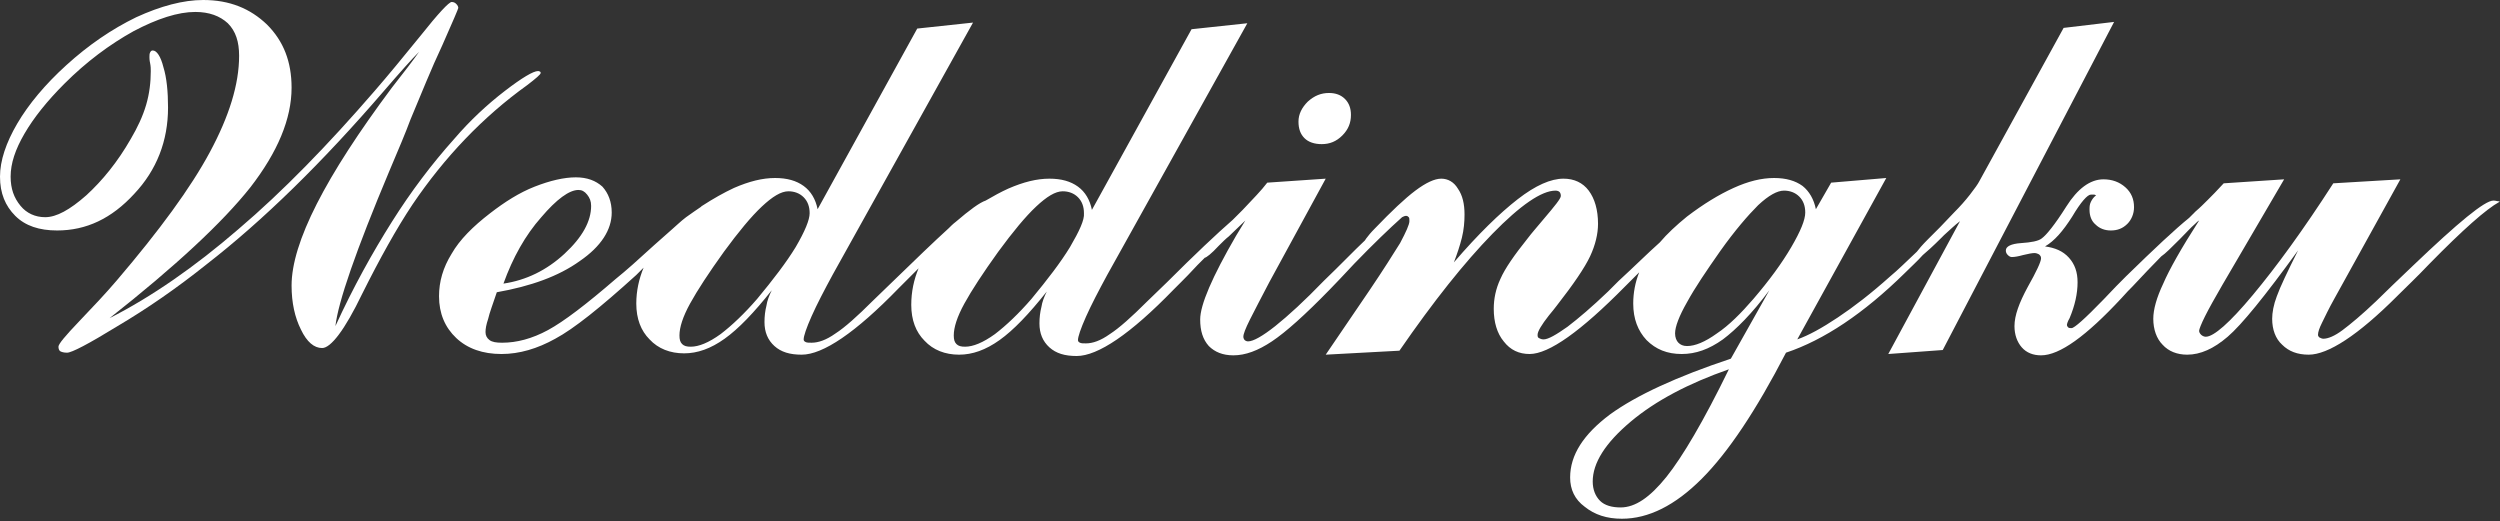 <svg width="398" height="83" viewBox="0 0 398 83" fill="none" xmlns="http://www.w3.org/2000/svg">
<rect x="0" y="0" width="398" height="83" fill="#333333" stroke="none"/>
<path d="M83.956 13.534C85.331 12.477 86.071 11.843 86.071 11.631C86.071 11.525 86.071 11.42 85.965 11.42C85.859 11.314 85.754 11.314 85.648 11.314C84.908 11.314 83.11 12.371 80.361 14.486C77.612 16.601 74.863 19.139 72.325 22.099C68.73 26.117 65.452 30.453 62.386 35.316C59.319 40.181 56.253 45.679 53.398 51.917C53.821 48.111 56.676 39.863 61.963 27.28C63.443 23.791 64.606 21.042 65.346 19.033C67.038 15.015 68.624 10.997 70.422 7.19C72.113 3.384 72.959 1.375 72.959 1.269C72.959 1.057 72.854 0.846 72.642 0.634C72.431 0.423 72.219 0.317 71.902 0.317C71.479 0.317 69.787 2.115 66.932 5.71C64.183 9.093 61.751 12.054 59.636 14.486C52.235 23.051 45.044 30.453 37.96 36.48C30.981 42.507 24.108 47.265 17.447 50.649C27.915 42.401 35.422 35.422 39.863 29.818C44.199 24.214 46.419 18.927 46.419 13.957C46.419 9.834 45.15 6.556 42.507 3.912C39.863 1.375 36.585 0 32.356 0C29.184 0 25.589 0.952 21.676 2.749C17.764 4.652 14.063 7.19 10.574 10.362C7.19 13.429 4.547 16.601 2.749 19.667C0.952 22.734 0 25.589 0 28.126C0 30.77 0.846 32.779 2.432 34.365C4.018 35.951 6.239 36.691 9.093 36.691C13.746 36.691 17.764 34.788 21.359 30.875C24.954 27.069 26.752 22.416 26.752 17.13C26.752 14.592 26.54 12.371 26.012 10.68C25.589 8.988 24.954 8.036 24.32 8.036C24.108 8.036 24.003 8.142 23.897 8.353C23.791 8.565 23.791 8.776 23.791 9.093C23.791 9.199 23.791 9.622 23.897 10.045C24.003 10.574 24.003 10.997 24.003 11.314C24.003 13.111 23.791 14.909 23.262 16.707C22.734 18.504 21.888 20.302 20.83 22.099C18.716 25.8 16.284 28.761 13.746 31.087C11.102 33.413 8.988 34.576 7.19 34.576C5.604 34.576 4.23 33.942 3.278 32.779C2.22 31.51 1.692 30.03 1.692 28.126C1.692 26.012 2.432 23.791 3.912 21.253C5.393 18.716 7.507 16.072 10.257 13.323C13.746 9.834 17.447 7.084 21.253 4.97C25.06 2.961 28.338 1.903 31.087 1.903C33.307 1.903 34.999 2.538 36.268 3.701C37.537 4.97 38.066 6.662 38.066 8.882C38.066 13.429 36.48 18.504 33.413 24.214C30.347 29.924 25.377 36.691 18.61 44.621C16.812 46.736 14.803 48.851 12.583 51.177C10.362 53.504 9.305 54.772 9.305 55.195C9.305 55.513 9.411 55.83 9.622 55.935C9.834 56.041 10.151 56.147 10.68 56.147C11.42 56.147 14.063 54.772 18.716 51.917C23.368 49.168 28.126 45.89 32.885 42.084C41.872 35.105 51.283 25.906 61.117 14.486C63.76 11.42 65.558 9.411 66.721 8.248C65.769 9.622 64.289 11.525 62.386 13.957C51.812 28.126 46.419 38.594 46.419 45.467C46.419 48.217 46.948 50.543 47.899 52.446C48.851 54.455 50.014 55.407 51.283 55.407C52.658 55.407 54.878 52.552 57.627 46.842C60.482 41.132 63.126 36.374 65.663 32.567C70.739 25.06 76.872 18.61 83.956 13.534Z" fill="white"/>
<path d="M210.419 22.945C211.688 22.945 212.745 22.522 213.697 21.571C214.648 20.619 215.071 19.562 215.071 18.293C215.071 17.235 214.754 16.389 214.12 15.755C213.485 15.121 212.639 14.803 211.582 14.803C210.313 14.803 209.256 15.226 208.198 16.178C207.247 17.13 206.718 18.187 206.718 19.35C206.718 20.513 207.035 21.359 207.67 21.994C208.304 22.628 209.256 22.945 210.419 22.945Z" fill="white"/>
<path d="M328.528 4.441L315.1 28.866C314.888 29.29 314.359 30.03 313.619 30.981C312.879 31.933 312.033 32.885 311.082 33.836L308.861 36.163C308.332 36.691 307.698 37.326 306.958 38.066C306.006 39.017 305.477 39.652 305.16 40.075C303.468 41.661 302.094 43.035 300.931 43.987C297.864 46.736 295.115 48.851 292.577 50.543C290.04 52.235 287.925 53.398 286.127 54.032L300.296 28.338L291.52 29.078L289.088 33.307C288.771 31.721 288.031 30.453 286.973 29.607C285.81 28.761 284.33 28.338 282.426 28.338C280.417 28.338 278.303 28.866 275.976 29.924C273.65 30.981 271.218 32.462 268.575 34.471C266.883 35.845 265.403 37.22 264.24 38.594C262.336 40.286 260.221 42.401 257.684 44.727L255.992 46.419C253.454 48.851 251.339 50.649 249.542 52.023C247.744 53.292 246.476 54.032 245.735 54.032C245.418 54.032 245.207 53.926 244.995 53.821C244.784 53.715 244.784 53.504 244.784 53.292C244.784 52.763 245.418 51.706 246.581 50.226C247.11 49.591 247.533 49.062 247.85 48.64C250.494 45.256 252.291 42.612 253.137 40.815C253.983 39.017 254.406 37.22 254.406 35.634C254.406 33.413 253.877 31.616 252.926 30.347C251.974 29.078 250.599 28.444 248.908 28.444C246.898 28.444 244.467 29.501 241.612 31.721C238.757 33.942 235.373 37.22 231.461 41.767C231.989 40.392 232.412 39.123 232.73 37.854C233.047 36.585 233.153 35.317 233.153 34.153C233.153 32.462 232.835 31.087 232.095 30.03C231.461 28.972 230.509 28.444 229.452 28.444C228.394 28.444 227.02 29.078 225.328 30.347C223.636 31.616 221.521 33.625 218.878 36.374C218.243 37.008 217.82 37.537 217.503 37.96C217.398 38.066 217.398 38.172 217.292 38.277C215.494 39.969 213.38 42.19 210.736 44.727C207.67 47.899 205.132 50.226 203.017 51.917C201.008 53.504 199.528 54.349 198.682 54.349C198.47 54.349 198.259 54.244 198.153 54.138C198.047 54.032 197.942 53.821 197.942 53.609C197.942 53.186 198.259 52.34 198.999 50.86C199.739 49.38 200.797 47.371 202.066 44.939L211.053 28.444L201.748 29.078C200.797 30.347 199.422 31.721 197.836 33.413C197.625 33.625 197.413 33.836 197.307 33.942L196.25 34.999C193.712 37.22 190.223 40.498 185.782 44.939L182.61 48.005C180.178 50.437 178.169 52.235 176.688 53.186C175.208 54.244 173.939 54.667 172.882 54.667C172.459 54.667 172.142 54.667 171.93 54.561C171.719 54.455 171.613 54.349 171.613 54.138C171.613 53.609 172.036 52.34 172.882 50.437C173.728 48.534 174.891 46.313 176.265 43.776L198.576 3.701L189.694 4.652L173.833 33.413C173.516 31.827 172.776 30.558 171.613 29.712C170.45 28.866 168.969 28.444 167.066 28.444C165.057 28.444 162.942 28.972 160.51 30.03C159.347 30.558 158.184 31.193 156.915 31.933C155.964 32.25 154.378 33.413 152.157 35.317C151.734 35.634 151.311 36.057 150.994 36.374C148.668 38.489 145.707 41.344 142.112 44.833L138.94 47.899C136.508 50.331 134.499 52.129 133.019 53.081C131.538 54.138 130.269 54.561 129.212 54.561C128.789 54.561 128.472 54.561 128.26 54.455C128.049 54.349 127.943 54.244 127.943 54.032C127.943 53.504 128.366 52.235 129.212 50.331C130.058 48.428 131.221 46.208 132.596 43.67L154.906 3.595L146.024 4.547L130.164 33.307C129.846 31.721 129.106 30.453 127.943 29.607C126.78 28.761 125.3 28.338 123.396 28.338C121.387 28.338 119.273 28.866 116.841 29.924C115.254 30.664 113.563 31.616 111.765 32.779C111.765 32.779 111.659 32.779 111.659 32.885C110.919 33.413 110.073 33.942 109.227 34.576C108.382 35.211 107.641 35.951 106.901 36.585C106.055 37.326 105.209 38.066 104.152 39.017C101.614 41.344 99.605 43.141 98.019 44.41C93.367 48.428 89.772 51.177 87.234 52.552C84.696 53.926 82.264 54.561 79.938 54.561C78.986 54.561 78.352 54.455 77.929 54.138C77.506 53.821 77.294 53.398 77.294 52.869C77.294 52.34 77.4 51.706 77.717 50.754C77.929 49.803 78.458 48.428 79.092 46.525C84.485 45.573 88.926 43.987 92.309 41.555C95.693 39.229 97.385 36.585 97.385 33.836C97.385 32.144 96.856 30.77 95.904 29.712C94.847 28.761 93.472 28.232 91.675 28.232C89.772 28.232 87.551 28.761 85.119 29.712C82.687 30.664 80.361 32.144 78.035 33.942C75.285 36.057 73.171 38.172 71.902 40.392C70.527 42.612 69.893 44.833 69.893 47.159C69.893 49.908 70.844 52.129 72.642 53.821C74.44 55.513 76.871 56.358 79.832 56.358C82.687 56.358 85.542 55.513 88.397 53.926C91.358 52.34 95.587 48.957 101.297 43.776C101.614 43.458 102.037 43.035 102.46 42.612C101.72 44.41 101.297 46.313 101.297 48.322C101.297 50.754 102.037 52.658 103.412 54.032C104.786 55.513 106.69 56.253 108.91 56.253C111.025 56.253 113.14 55.513 115.36 53.926C117.581 52.34 120.013 49.803 122.868 46.208C122.445 47.053 122.127 47.899 122.022 48.64C121.81 49.486 121.705 50.331 121.705 51.283C121.705 52.869 122.233 54.138 123.291 55.09C124.348 56.041 125.723 56.464 127.626 56.464C131.009 56.464 136.191 52.975 143.064 45.89L144.227 44.727C144.755 44.199 145.39 43.564 146.236 42.718C145.496 44.516 145.073 46.419 145.073 48.534C145.073 50.966 145.813 52.869 147.187 54.244C148.562 55.724 150.465 56.464 152.686 56.464C154.801 56.464 156.915 55.724 159.136 54.138C161.356 52.552 163.788 50.014 166.643 46.419C166.22 47.265 165.903 48.111 165.797 48.851C165.586 49.697 165.48 50.543 165.48 51.495C165.48 53.081 166.009 54.349 167.066 55.301C168.124 56.253 169.498 56.676 171.401 56.676C174.785 56.676 179.966 53.186 186.839 46.102L188.002 44.939C188.637 44.304 189.483 43.458 190.646 42.19C191.069 41.767 191.386 41.449 191.809 41.026C192.02 41.026 192.866 40.392 194.029 39.123C194.664 38.489 195.193 37.96 195.615 37.643L198.259 35.105C197.942 35.634 197.413 36.48 196.779 37.537C192.972 44.093 191.069 48.534 191.069 50.86C191.069 52.658 191.492 54.032 192.443 55.09C193.395 56.041 194.664 56.57 196.356 56.57C198.259 56.57 200.268 55.83 202.488 54.349C204.709 52.869 207.775 50.12 211.688 46.102C212.639 45.15 213.908 43.776 215.6 41.978C218.666 38.806 221.204 36.374 223.213 34.576C223.425 34.471 223.636 34.365 223.848 34.365C224.059 34.365 224.165 34.471 224.271 34.576C224.376 34.682 224.376 34.894 224.376 35.211C224.376 35.739 223.848 36.903 222.896 38.7C221.839 40.392 220.252 42.93 218.032 46.208L211.053 56.464L222.79 55.83C228.183 48.005 233.153 41.767 237.594 37.22C242.035 32.673 245.418 30.347 247.639 30.347C247.956 30.347 248.167 30.453 248.273 30.558C248.379 30.664 248.485 30.876 248.485 31.193C248.485 31.616 247.533 32.779 245.735 34.894C244.678 36.163 243.832 37.114 243.198 37.96C241.083 40.603 239.603 42.718 238.862 44.41C238.122 45.996 237.805 47.582 237.805 49.168C237.805 51.283 238.334 53.081 239.391 54.349C240.448 55.724 241.823 56.358 243.515 56.358C246.581 56.358 251.657 52.763 258.741 45.573L259.27 45.044L260.433 43.881C260.644 43.67 260.75 43.564 260.962 43.353C260.327 44.939 260.01 46.63 260.01 48.322C260.01 50.754 260.75 52.658 262.125 54.138C263.605 55.618 265.403 56.358 267.729 56.358C269.949 56.358 272.064 55.618 274.285 54.032C276.399 52.446 278.937 49.908 281.686 46.208L275.554 57.099C266.989 59.953 260.539 62.914 256.309 65.981C252.08 69.153 249.965 72.431 249.965 76.026C249.965 77.929 250.705 79.515 252.291 80.678C253.877 81.947 255.781 82.582 258.212 82.582C262.442 82.582 266.672 80.467 270.901 76.237C275.131 72.008 279.572 65.346 284.33 56.147C290.357 54.138 296.701 49.908 303.257 43.458C304.314 42.401 305.266 41.555 306.112 40.603C306.746 40.075 307.698 39.229 309.073 37.854C309.178 37.748 309.284 37.643 309.495 37.431C310.447 36.585 311.187 35.845 312.033 35.211L300.613 56.358L309.284 55.724L336.564 3.489L328.528 4.441ZM86.177 34.576C88.609 31.721 90.618 30.241 92.098 30.241C92.626 30.241 93.049 30.453 93.472 30.981C93.895 31.51 94.107 32.039 94.107 32.779C94.107 35.211 92.732 37.748 89.877 40.392C87.022 43.035 83.745 44.621 80.149 45.15C81.63 41.026 83.639 37.431 86.177 34.576ZM126.674 39.335C125.194 41.767 123.079 44.516 120.541 47.582C118.532 49.908 116.523 51.812 114.726 53.186C112.823 54.561 111.236 55.195 109.968 55.195C109.333 55.195 108.91 55.09 108.593 54.772C108.276 54.455 108.17 54.032 108.17 53.398C108.17 52.129 108.699 50.437 109.862 48.322C111.025 46.208 112.823 43.458 115.254 40.075C117.581 36.903 119.59 34.471 121.282 32.885C122.973 31.299 124.348 30.453 125.511 30.453C126.463 30.453 127.309 30.77 127.943 31.404C128.577 32.039 128.895 32.885 128.895 33.942C128.895 34.999 128.155 36.797 126.674 39.335ZM170.344 39.335C168.864 41.767 166.749 44.516 164.211 47.582C162.202 49.908 160.193 51.812 158.396 53.186C156.492 54.561 154.906 55.195 153.637 55.195C153.003 55.195 152.58 55.09 152.263 54.772C151.946 54.455 151.84 54.032 151.84 53.398C151.84 52.129 152.369 50.437 153.532 48.322C154.695 46.208 156.492 43.458 158.924 40.075C161.251 36.903 163.26 34.471 164.951 32.885C166.643 31.299 168.018 30.453 169.181 30.453C170.133 30.453 170.979 30.77 171.613 31.404C172.247 32.039 172.565 32.885 172.565 33.942C172.67 34.999 171.824 36.797 170.344 39.335ZM265.297 75.92C262.653 79.198 260.327 80.784 258.001 80.784C256.626 80.784 255.463 80.467 254.723 79.727C253.983 78.986 253.56 77.929 253.56 76.66C253.56 73.7 255.569 70.527 259.587 67.144C263.605 63.76 268.892 61.011 275.236 58.79C271.218 67.038 267.835 72.748 265.297 75.92ZM279.149 47.582C277.14 49.908 275.236 51.812 273.333 53.081C271.43 54.455 269.844 55.09 268.575 55.09C267.94 55.09 267.517 54.878 267.2 54.561C266.883 54.244 266.672 53.715 266.672 53.081C266.672 52.023 267.306 50.331 268.575 48.111C269.844 45.785 271.641 43.141 273.862 39.969C276.188 36.691 278.303 34.259 279.889 32.673C281.581 31.087 282.955 30.347 284.013 30.347C284.964 30.347 285.81 30.664 286.445 31.299C287.079 31.933 287.396 32.779 287.396 33.836C287.396 34.999 286.656 36.797 285.176 39.335C283.695 41.872 281.686 44.621 279.149 47.582Z" fill="white"/>
<path d="M397.681 32.039C397.258 31.933 397.047 31.933 396.941 31.933C395.567 31.933 391.337 35.422 384.147 42.295C381.715 44.621 379.706 46.525 378.331 47.899C376.005 50.12 374.208 51.6 372.939 52.552C371.67 53.504 370.612 53.926 369.872 53.926C369.661 53.926 369.449 53.821 369.238 53.715C369.132 53.609 369.026 53.504 369.026 53.292C369.026 52.869 369.238 52.235 369.661 51.389C370.084 50.543 370.718 49.168 371.67 47.476L382.138 28.549L371.458 29.184C366.7 36.585 362.365 42.507 358.664 46.948C354.963 51.389 352.425 53.609 351.157 53.609C350.945 53.609 350.628 53.504 350.416 53.292C350.205 53.081 350.099 52.869 350.099 52.658C350.099 52.446 350.416 51.6 351.051 50.331C351.685 49.062 352.637 47.371 353.8 45.362L363.634 28.549L354.012 29.184C352.954 30.347 352.108 31.193 351.474 31.827C350.839 32.462 350.205 33.096 349.571 33.625L348.513 34.682C346.293 36.48 343.015 39.546 338.468 43.987C337.516 44.939 336.353 46.102 334.873 47.688C331.912 50.754 330.22 52.235 329.798 52.235C329.586 52.235 329.375 52.235 329.269 52.129C329.163 52.023 329.057 51.917 329.057 51.706C329.057 51.6 329.163 51.177 329.48 50.649C330.326 48.639 330.749 46.736 330.749 44.939C330.749 43.353 330.326 42.084 329.375 41.026C328.423 39.969 327.154 39.44 325.568 39.229C327.048 38.383 328.423 36.797 329.903 34.471C331.278 32.144 332.335 30.981 332.864 30.981C333.075 30.981 333.287 30.981 333.393 30.981C333.498 30.981 333.604 31.087 333.71 31.087C333.287 31.404 333.075 31.721 332.864 32.144C332.652 32.567 332.652 32.99 332.652 33.413C332.652 34.365 332.97 35.211 333.604 35.739C334.239 36.374 335.084 36.691 336.036 36.691C337.093 36.691 337.939 36.374 338.68 35.634C339.314 34.999 339.737 34.048 339.737 32.99C339.737 31.721 339.314 30.664 338.362 29.818C337.411 28.972 336.248 28.549 334.873 28.549C332.758 28.549 330.749 30.03 328.952 32.885C327.154 35.739 325.779 37.431 325.039 37.96C324.511 38.383 323.348 38.594 321.761 38.7C320.175 38.806 319.329 39.229 319.329 39.863C319.329 40.181 319.435 40.392 319.647 40.603C319.858 40.815 320.07 40.921 320.281 40.921C320.704 40.921 321.338 40.815 322.079 40.603C322.925 40.392 323.559 40.286 323.876 40.286C324.193 40.286 324.405 40.392 324.616 40.498C324.828 40.709 324.934 40.815 324.934 41.132C324.934 41.661 324.193 43.247 322.819 45.679C321.444 48.217 320.704 50.226 320.704 51.917C320.704 53.292 321.127 54.455 321.867 55.301C322.607 56.147 323.665 56.57 324.934 56.57C327.894 56.57 332.124 53.504 337.728 47.476C338.468 46.63 339.102 45.996 339.525 45.573C341.217 43.776 342.698 42.19 344.072 40.815C344.707 40.392 345.658 39.44 347.033 38.066C347.984 37.114 348.725 36.268 349.465 35.634C349.676 35.422 349.888 35.211 350.099 35.105C347.244 39.546 345.341 42.93 344.389 45.15C343.332 47.371 342.803 49.274 342.803 50.754C342.803 52.446 343.332 53.926 344.284 54.878C345.235 55.935 346.61 56.464 348.196 56.464C350.311 56.464 352.425 55.513 354.646 53.609C356.867 51.706 360.567 47.159 365.854 39.863C364.162 43.247 362.999 45.679 362.471 47.159C361.942 48.534 361.73 49.803 361.73 50.754C361.73 52.446 362.259 53.926 363.317 54.878C364.374 55.935 365.748 56.464 367.546 56.464C370.612 56.464 375.371 53.398 381.609 47.159L381.821 46.948C382.984 45.785 384.676 44.199 386.79 41.978C392.077 36.585 395.778 33.307 397.893 32.144C397.999 32.039 397.893 32.039 397.681 32.039Z" fill="white"/>
</svg>
